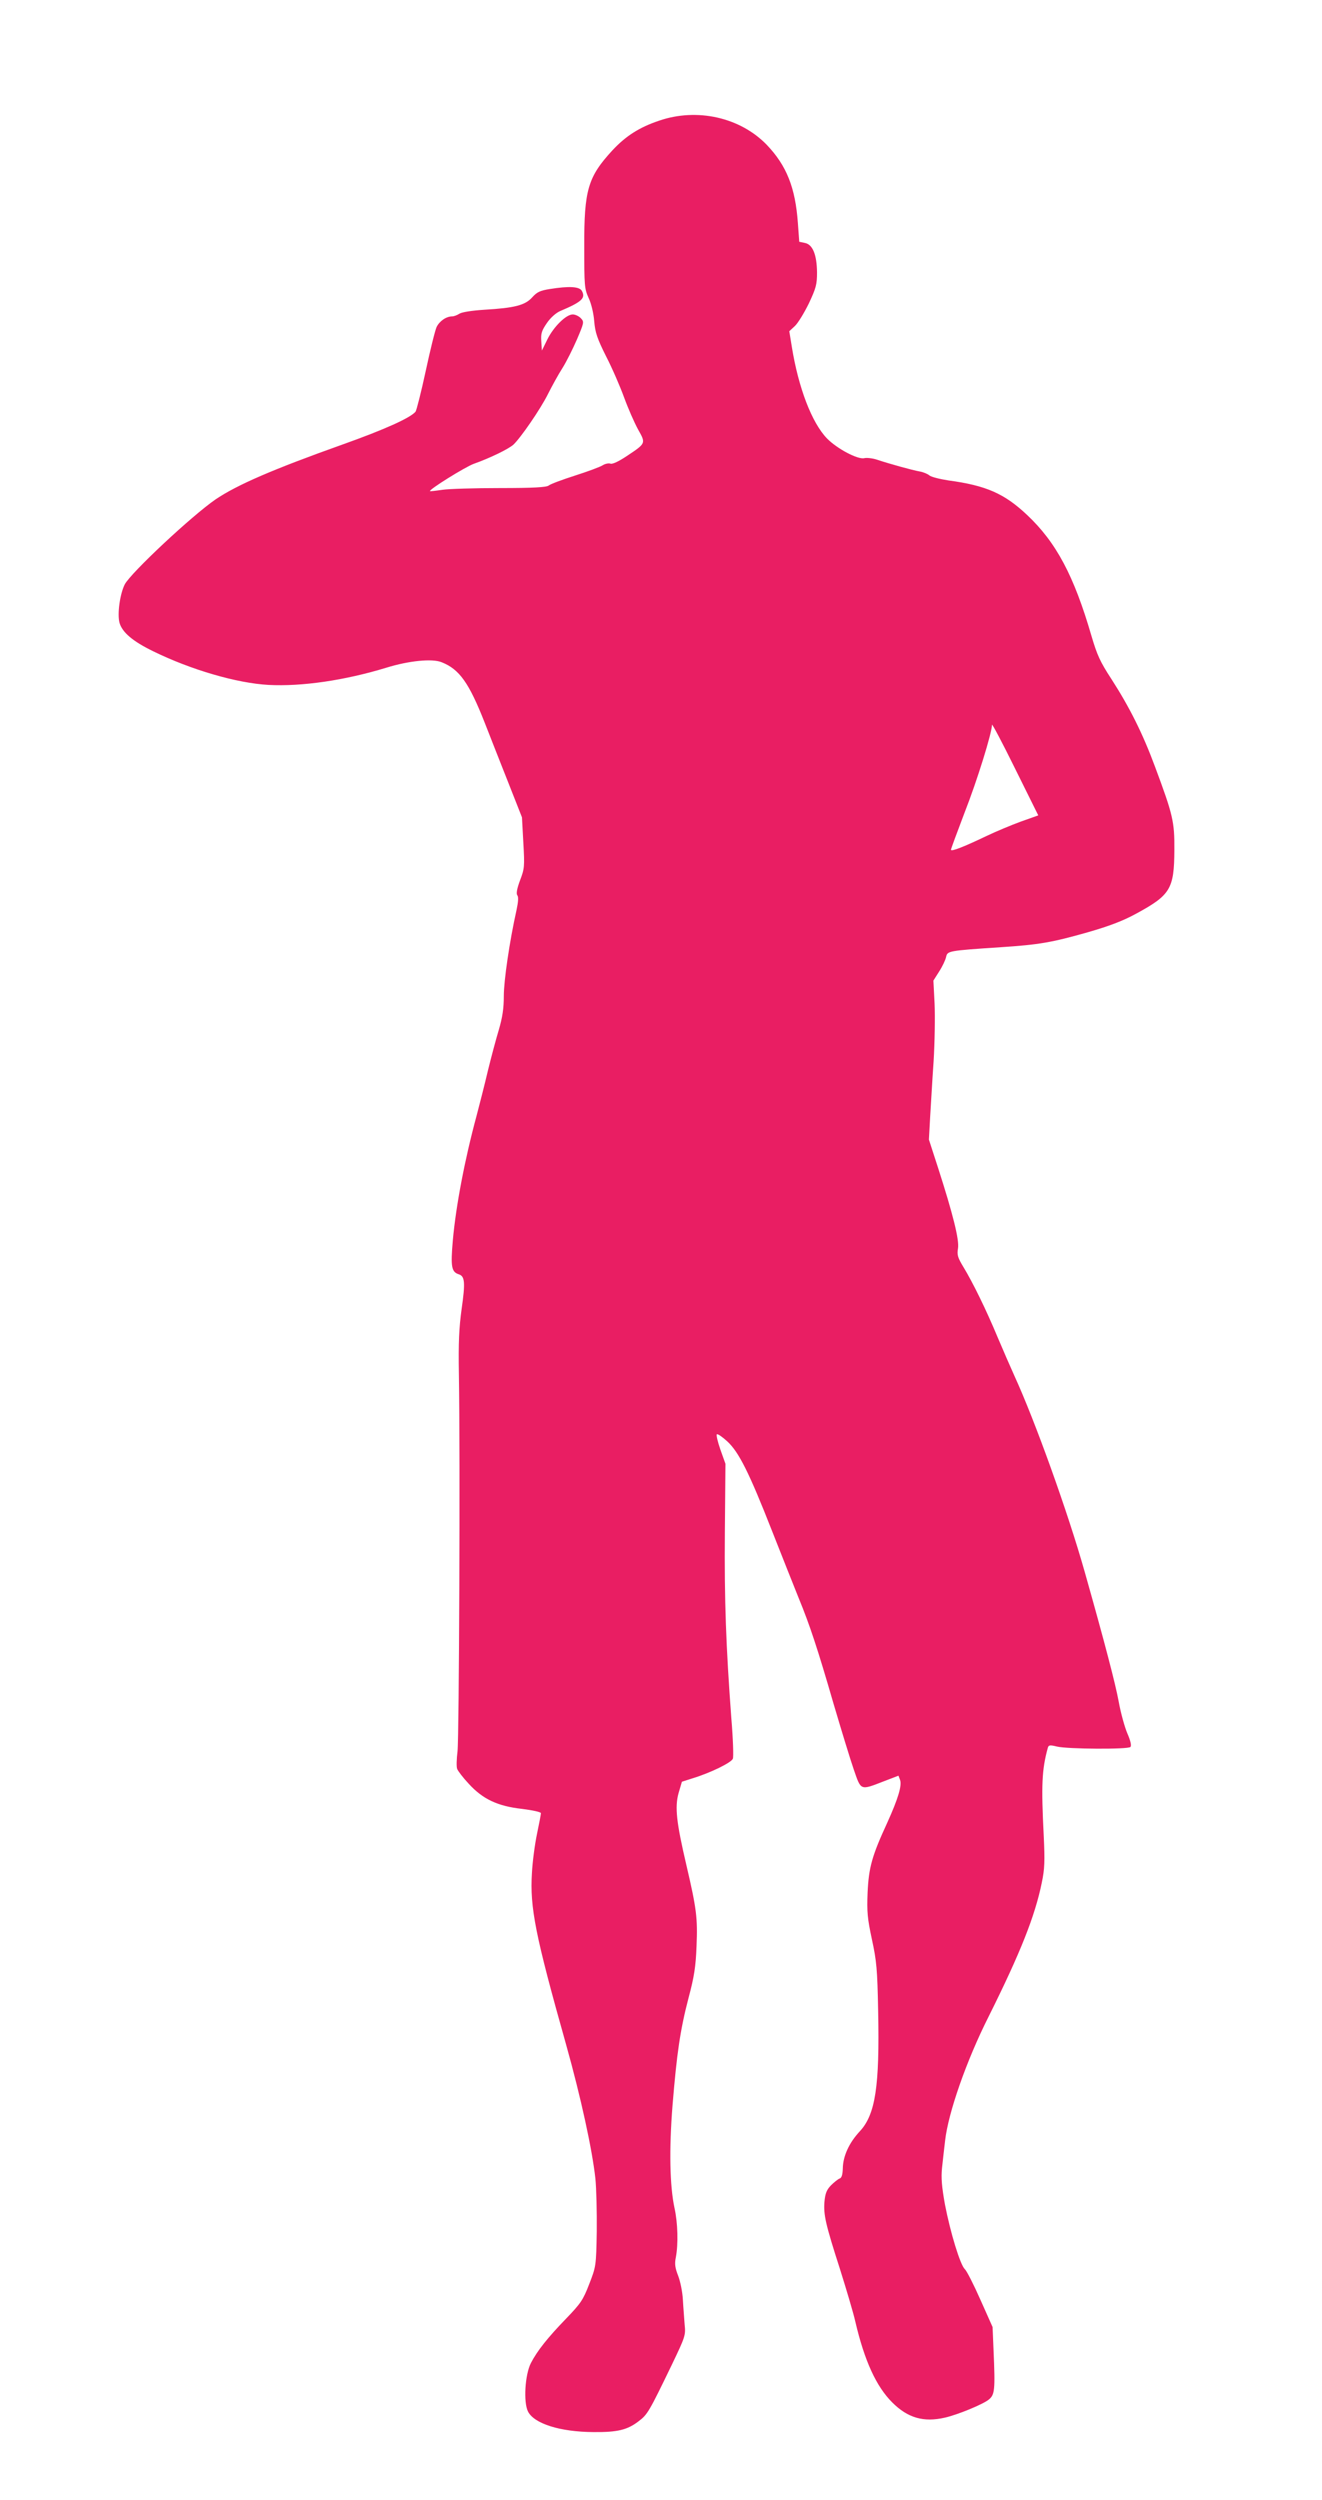 <?xml version="1.0" standalone="no"?>
<!DOCTYPE svg PUBLIC "-//W3C//DTD SVG 20010904//EN"
 "http://www.w3.org/TR/2001/REC-SVG-20010904/DTD/svg10.dtd">
<svg version="1.0" xmlns="http://www.w3.org/2000/svg"
 width="677pt" height="1280pt" viewBox="0 0 677 1280"
 preserveAspectRatio="xMidYMid meet">
<g transform="translate(0,1280) scale(0.1,-0.1)"
fill="#e91e63" stroke="none">
<path d="M3375 12182 c-101 -34 -170 -78 -239 -152 -125 -136 -145 -202 -144
-492 0 -201 1 -216 22 -263 14 -29 26 -80 29 -120 5 -58 15 -88 61 -180 31
-60 72 -155 92 -210 20 -55 52 -128 71 -163 41 -73 42 -71 -57 -137 -42 -28
-74 -43 -84 -39 -9 3 -26 0 -39 -8 -12 -8 -76 -32 -142 -53 -66 -21 -127 -44
-135 -51 -11 -9 -79 -13 -250 -13 -129 0 -262 -4 -295 -9 -33 -5 -61 -8 -63
-7 -8 7 180 124 224 140 87 31 178 76 203 98 38 36 138 181 177 259 20 40 53
100 74 133 21 33 54 100 75 148 36 85 37 89 20 107 -10 11 -29 20 -42 20 -34
0 -98 -63 -130 -128 l-28 -57 -3 47 c-3 40 2 55 28 93 19 28 46 52 68 62 111
47 132 66 112 103 -12 23 -65 26 -165 10 -49 -8 -65 -15 -90 -43 -36 -40 -90
-54 -245 -63 -62 -4 -114 -12 -127 -20 -12 -8 -29 -14 -37 -14 -31 0 -65 -24
-80 -54 -8 -17 -33 -119 -56 -226 -23 -107 -47 -201 -52 -208 -27 -32 -158
-91 -371 -167 -359 -128 -542 -207 -653 -282 -122 -84 -433 -375 -465 -435
-25 -49 -39 -152 -27 -197 14 -49 68 -95 173 -146 194 -95 428 -163 590 -172
170 -9 390 23 603 88 116 36 236 48 284 28 91 -36 140 -106 220 -309 31 -80
87 -221 124 -315 l67 -170 7 -130 c7 -122 6 -133 -17 -193 -16 -43 -20 -68
-14 -76 7 -8 5 -34 -4 -76 -36 -162 -65 -361 -65 -440 0 -64 -7 -109 -25 -171
-14 -46 -39 -140 -56 -209 -16 -69 -43 -174 -59 -235 -60 -222 -105 -458 -121
-635 -12 -137 -7 -163 31 -175 31 -10 33 -44 14 -177 -13 -95 -17 -172 -14
-338 7 -421 1 -1856 -7 -1927 -5 -39 -6 -80 -2 -90 4 -11 30 -45 59 -76 72
-79 148 -115 273 -129 55 -7 97 -16 97 -22 0 -6 -9 -54 -20 -106 -11 -52 -23
-142 -26 -200 -11 -177 17 -318 175 -879 76 -271 134 -539 150 -686 5 -49 8
-171 7 -270 -3 -179 -4 -181 -39 -271 -31 -81 -44 -99 -117 -175 -95 -98 -149
-166 -181 -228 -31 -60 -39 -202 -15 -249 32 -62 164 -104 336 -105 122 -1
173 11 231 56 45 34 53 48 170 290 68 142 71 150 65 205 -2 31 -7 89 -9 127
-2 39 -13 93 -24 122 -16 41 -19 61 -12 95 13 68 10 177 -7 253 -24 112 -28
297 -10 525 22 267 39 385 82 550 29 109 37 160 41 266 6 144 0 191 -52 414
-51 218 -60 297 -40 369 l17 58 56 18 c89 27 198 80 205 100 4 9 1 103 -8 209
-27 363 -36 602 -33 951 l3 350 -26 73 c-14 40 -22 75 -18 78 5 3 29 -14 53
-36 60 -55 113 -162 230 -460 53 -135 115 -290 137 -345 56 -136 96 -257 178
-540 39 -132 85 -283 103 -335 38 -110 32 -108 156 -60 l73 28 8 -21 c11 -29
-10 -97 -65 -219 -79 -171 -95 -230 -101 -358 -4 -100 -1 -132 22 -240 24
-111 28 -153 32 -367 8 -386 -14 -530 -94 -616 -55 -59 -86 -127 -87 -190 -1
-33 -6 -49 -17 -52 -8 -3 -28 -19 -44 -35 -22 -23 -29 -41 -33 -84 -5 -67 5
-113 80 -346 32 -102 68 -222 78 -267 47 -201 107 -332 189 -414 80 -80 161
-103 270 -78 66 15 194 68 224 92 31 25 34 47 25 252 l-5 120 -62 139 c-34 77
-70 148 -80 157 -24 23 -74 187 -102 332 -16 90 -20 135 -15 185 4 37 11 101
16 142 16 142 109 409 223 635 162 325 237 513 272 685 15 71 16 111 10 240
-13 259 -10 338 21 451 4 14 11 15 47 6 55 -13 363 -15 376 -2 6 7 1 31 -16
70 -14 33 -34 106 -44 162 -16 88 -71 300 -174 664 -86 305 -255 775 -360
1004 -20 44 -59 134 -87 200 -58 139 -125 276 -174 357 -29 48 -34 62 -28 96
7 44 -26 176 -102 412 l-47 145 6 110 c4 61 11 191 18 290 6 99 8 233 5 297
l-6 117 29 46 c17 26 33 60 36 75 7 31 9 32 280 50 197 13 260 24 444 76 111
32 180 58 248 95 177 96 196 127 197 327 1 145 -7 179 -99 426 -63 170 -130
304 -224 450 -57 87 -73 123 -101 218 -90 310 -181 481 -331 622 -116 109
-209 150 -402 176 -45 7 -89 18 -98 26 -8 7 -31 17 -50 20 -38 7 -151 38 -217
60 -24 8 -54 11 -66 8 -33 -8 -139 48 -191 101 -78 81 -146 259 -180 469 l-13
80 29 27 c15 14 47 66 71 115 37 79 42 97 42 159 -1 91 -22 143 -62 151 l-29
6 -7 96 c-13 182 -58 294 -159 400 -136 141 -357 191 -552 124z m1852 -3589
c-49 -18 -128 -51 -176 -74 -115 -55 -181 -81 -181 -70 0 5 32 91 70 191 64
163 140 408 140 449 0 8 53 -92 118 -224 l119 -240 -90 -32z"/>
</g>
</svg>
